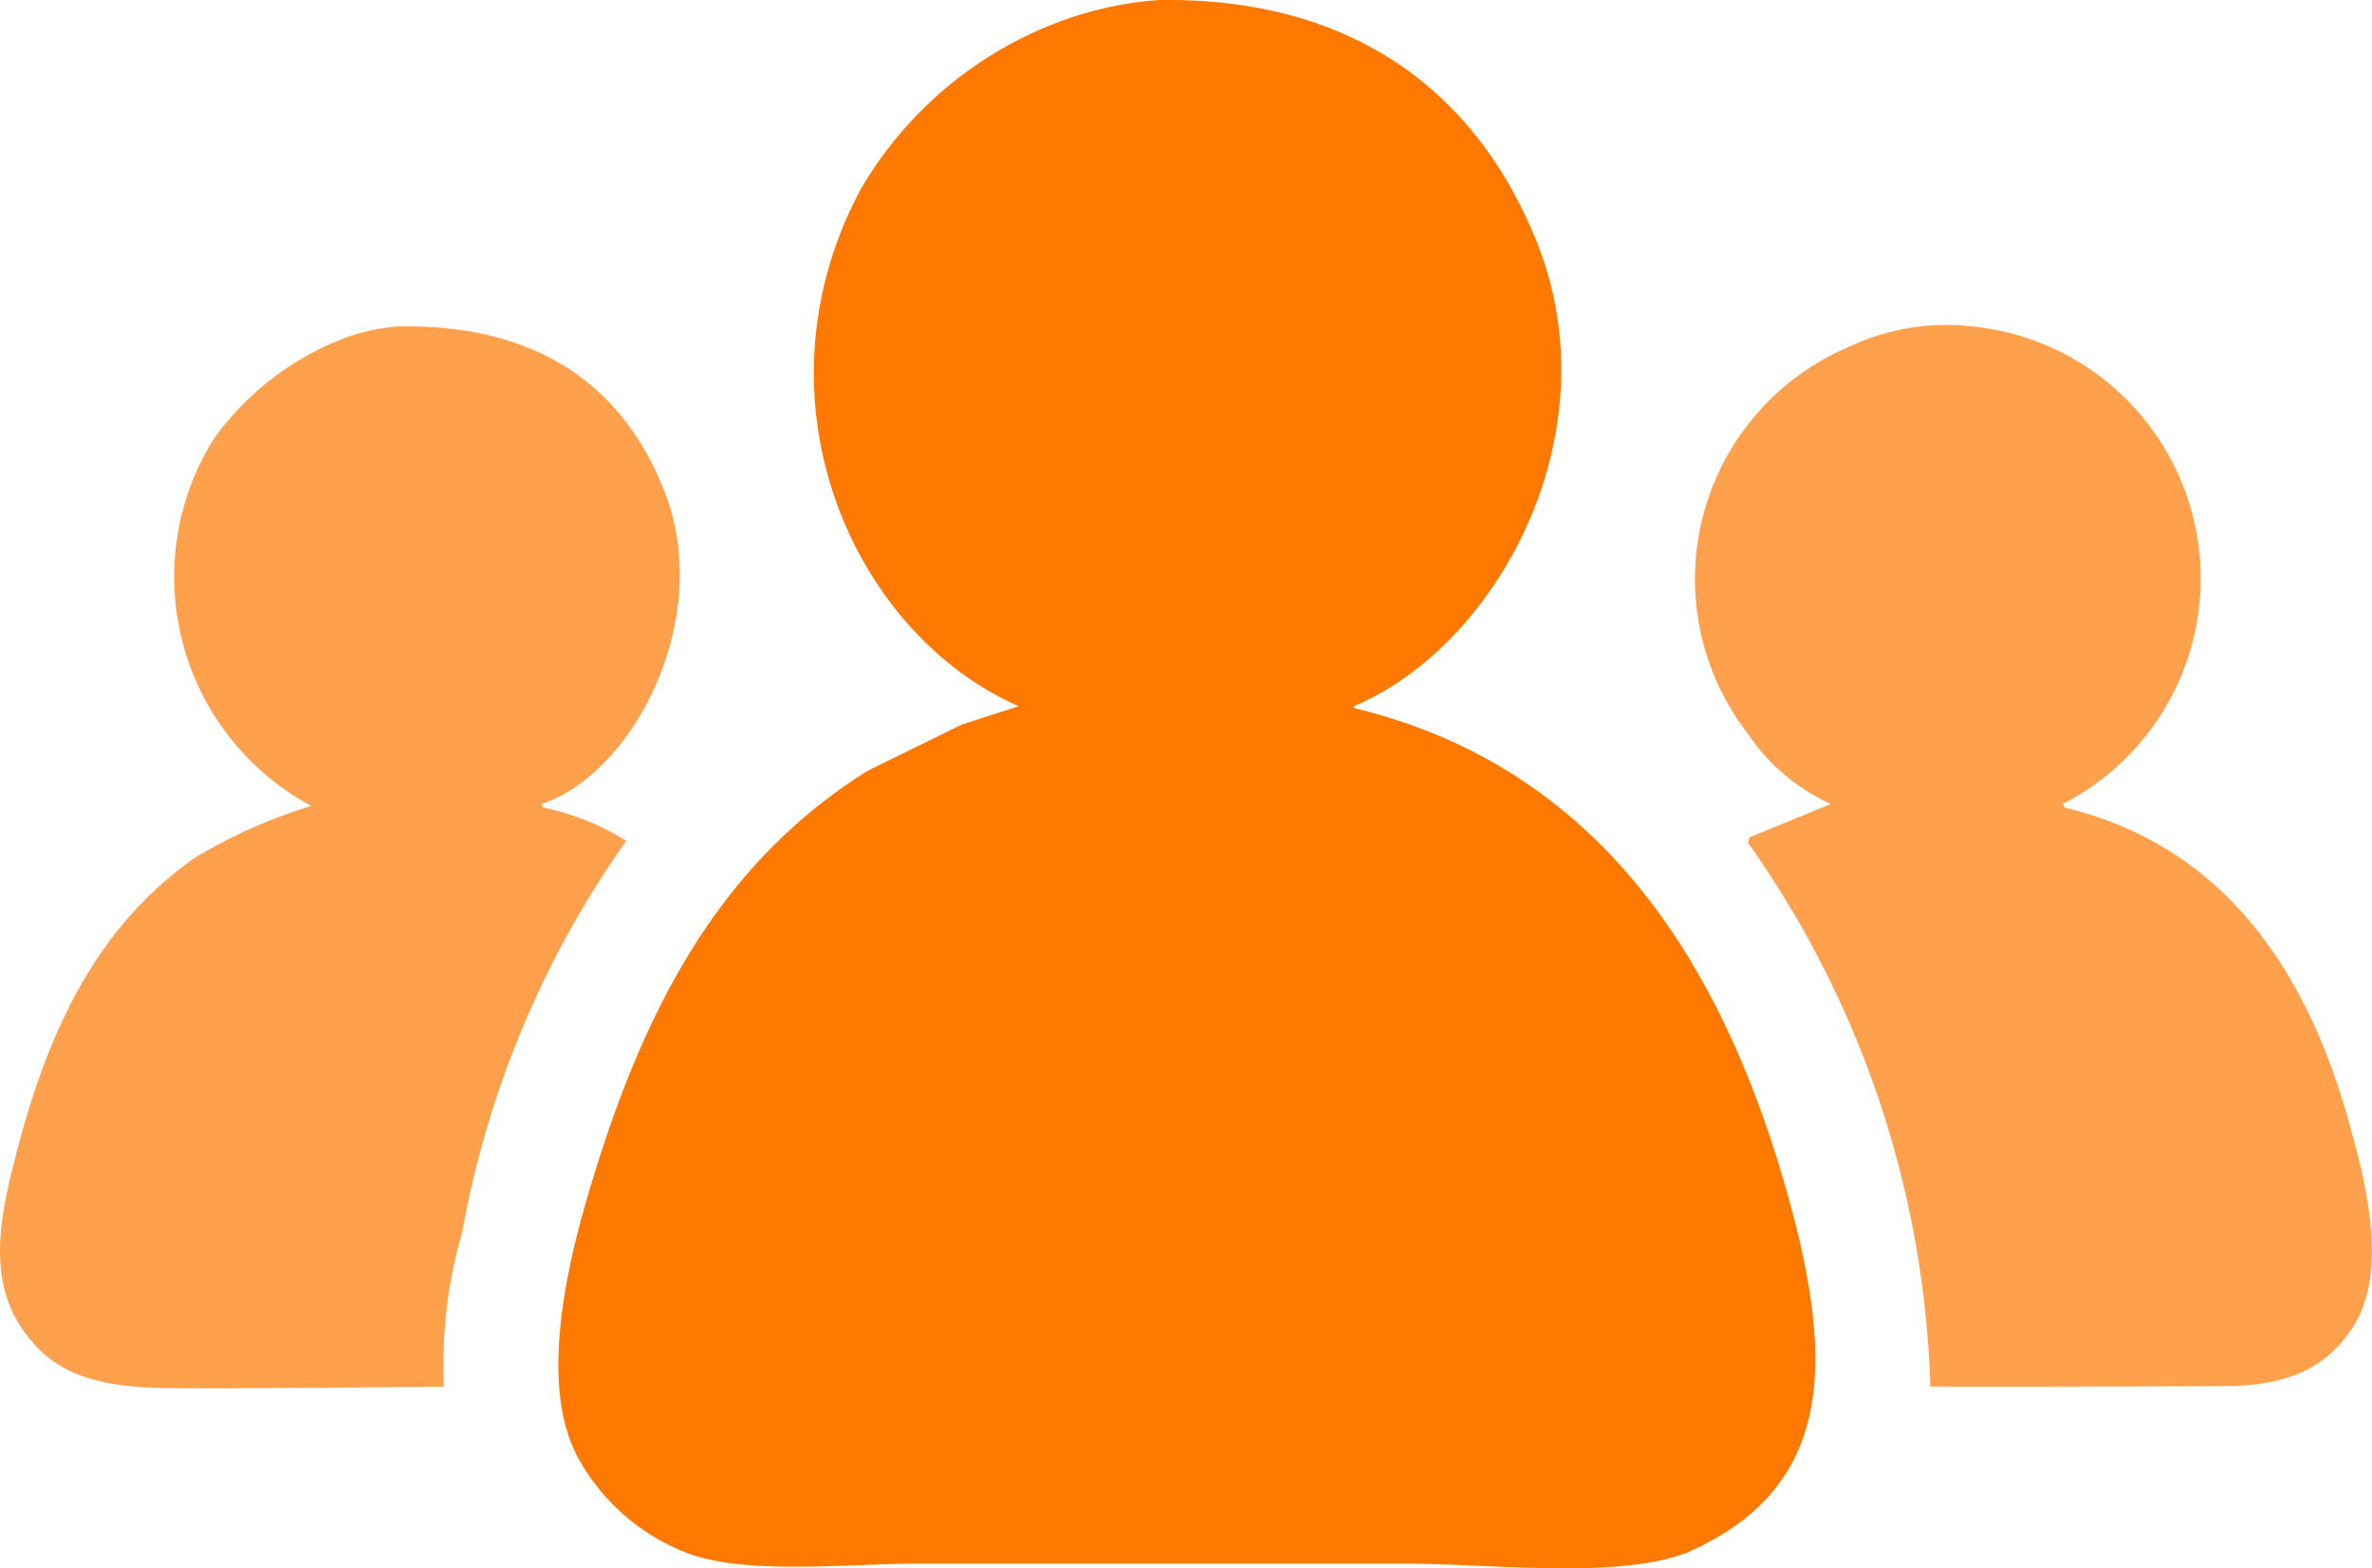 <svg xmlns="http://www.w3.org/2000/svg" width="75" height="49.601" viewBox="0 0 75 49.601">
  <g id="Group_203217" data-name="Group 203217" transform="translate(-173.221 -20)">
    <path id="Path_327697" data-name="Path 327697" d="M12.645,10.322c4.546-.069,7.144,2.044,8.387,5.248,1.55,4-.985,8.895-3.9,9.855l.058.117a7.913,7.913,0,0,1,2.621,1.05,30.85,30.85,0,0,0-5.184,12.362,15.1,15.1,0,0,0-.582,4.9c-2.608.026-5.9.06-8.763.046-2.814-.027-3.841-.78-4.633-1.97-1.032-1.59-.6-3.581-.175-5.248,1.064-4.208,2.638-7.4,5.708-9.563a16.716,16.716,0,0,1,3.67-1.633,8.221,8.221,0,0,1-3.087-11.6,9.058,9.058,0,0,1,4.019-3.149A6.159,6.159,0,0,1,12.645,10.322Zm48.4,33.529a31.352,31.352,0,0,0-5.766-17.2l.058-.175,2.563-1.05a6.249,6.249,0,0,1-2.621-2.216,7.98,7.98,0,0,1,3.2-12.245,7.187,7.187,0,0,1,3.9-.641,8.01,8.01,0,0,1,2.854,15.1l.058.117c5.084,1.216,7.714,5.242,9.028,10.088.554,1.966,1.213,4.78,0,6.473-.727,1.015-1.742,1.735-4.014,1.735C69.652,43.837,63.792,43.868,61.046,43.851Z" transform="translate(173.211 20.001)" fill="#ffa14c" fill-rule="evenodd"/>
    <path id="Path_327699" data-name="Path 327699" d="M36.642,0c6.442-.1,10.213,3.2,12,7.755,2.358,6.072-1.346,12.7-5.824,14.578v.058c7.954,1.916,11.6,8.316,13.513,14.695,1.73,5.8,1.793,9.914-2.97,12.012-2.2.86-6.229.35-9.028.35H29.187c-2.336,0-5.479.361-7.339-.292A6.63,6.63,0,0,1,18.3,46.125c-1.31-2.37-.3-6.351.408-8.688,1.729-5.749,4.169-10.2,8.737-13.062l2.97-1.458,1.805-.583c-5.244-2.3-8.541-9.682-5.009-16.327A12.233,12.233,0,0,1,33.963.525,11.284,11.284,0,0,1,36.642,0Z" transform="translate(173.211 20.001)" fill="#ff7900" fill-rule="evenodd"/>
  </g>
</svg>
